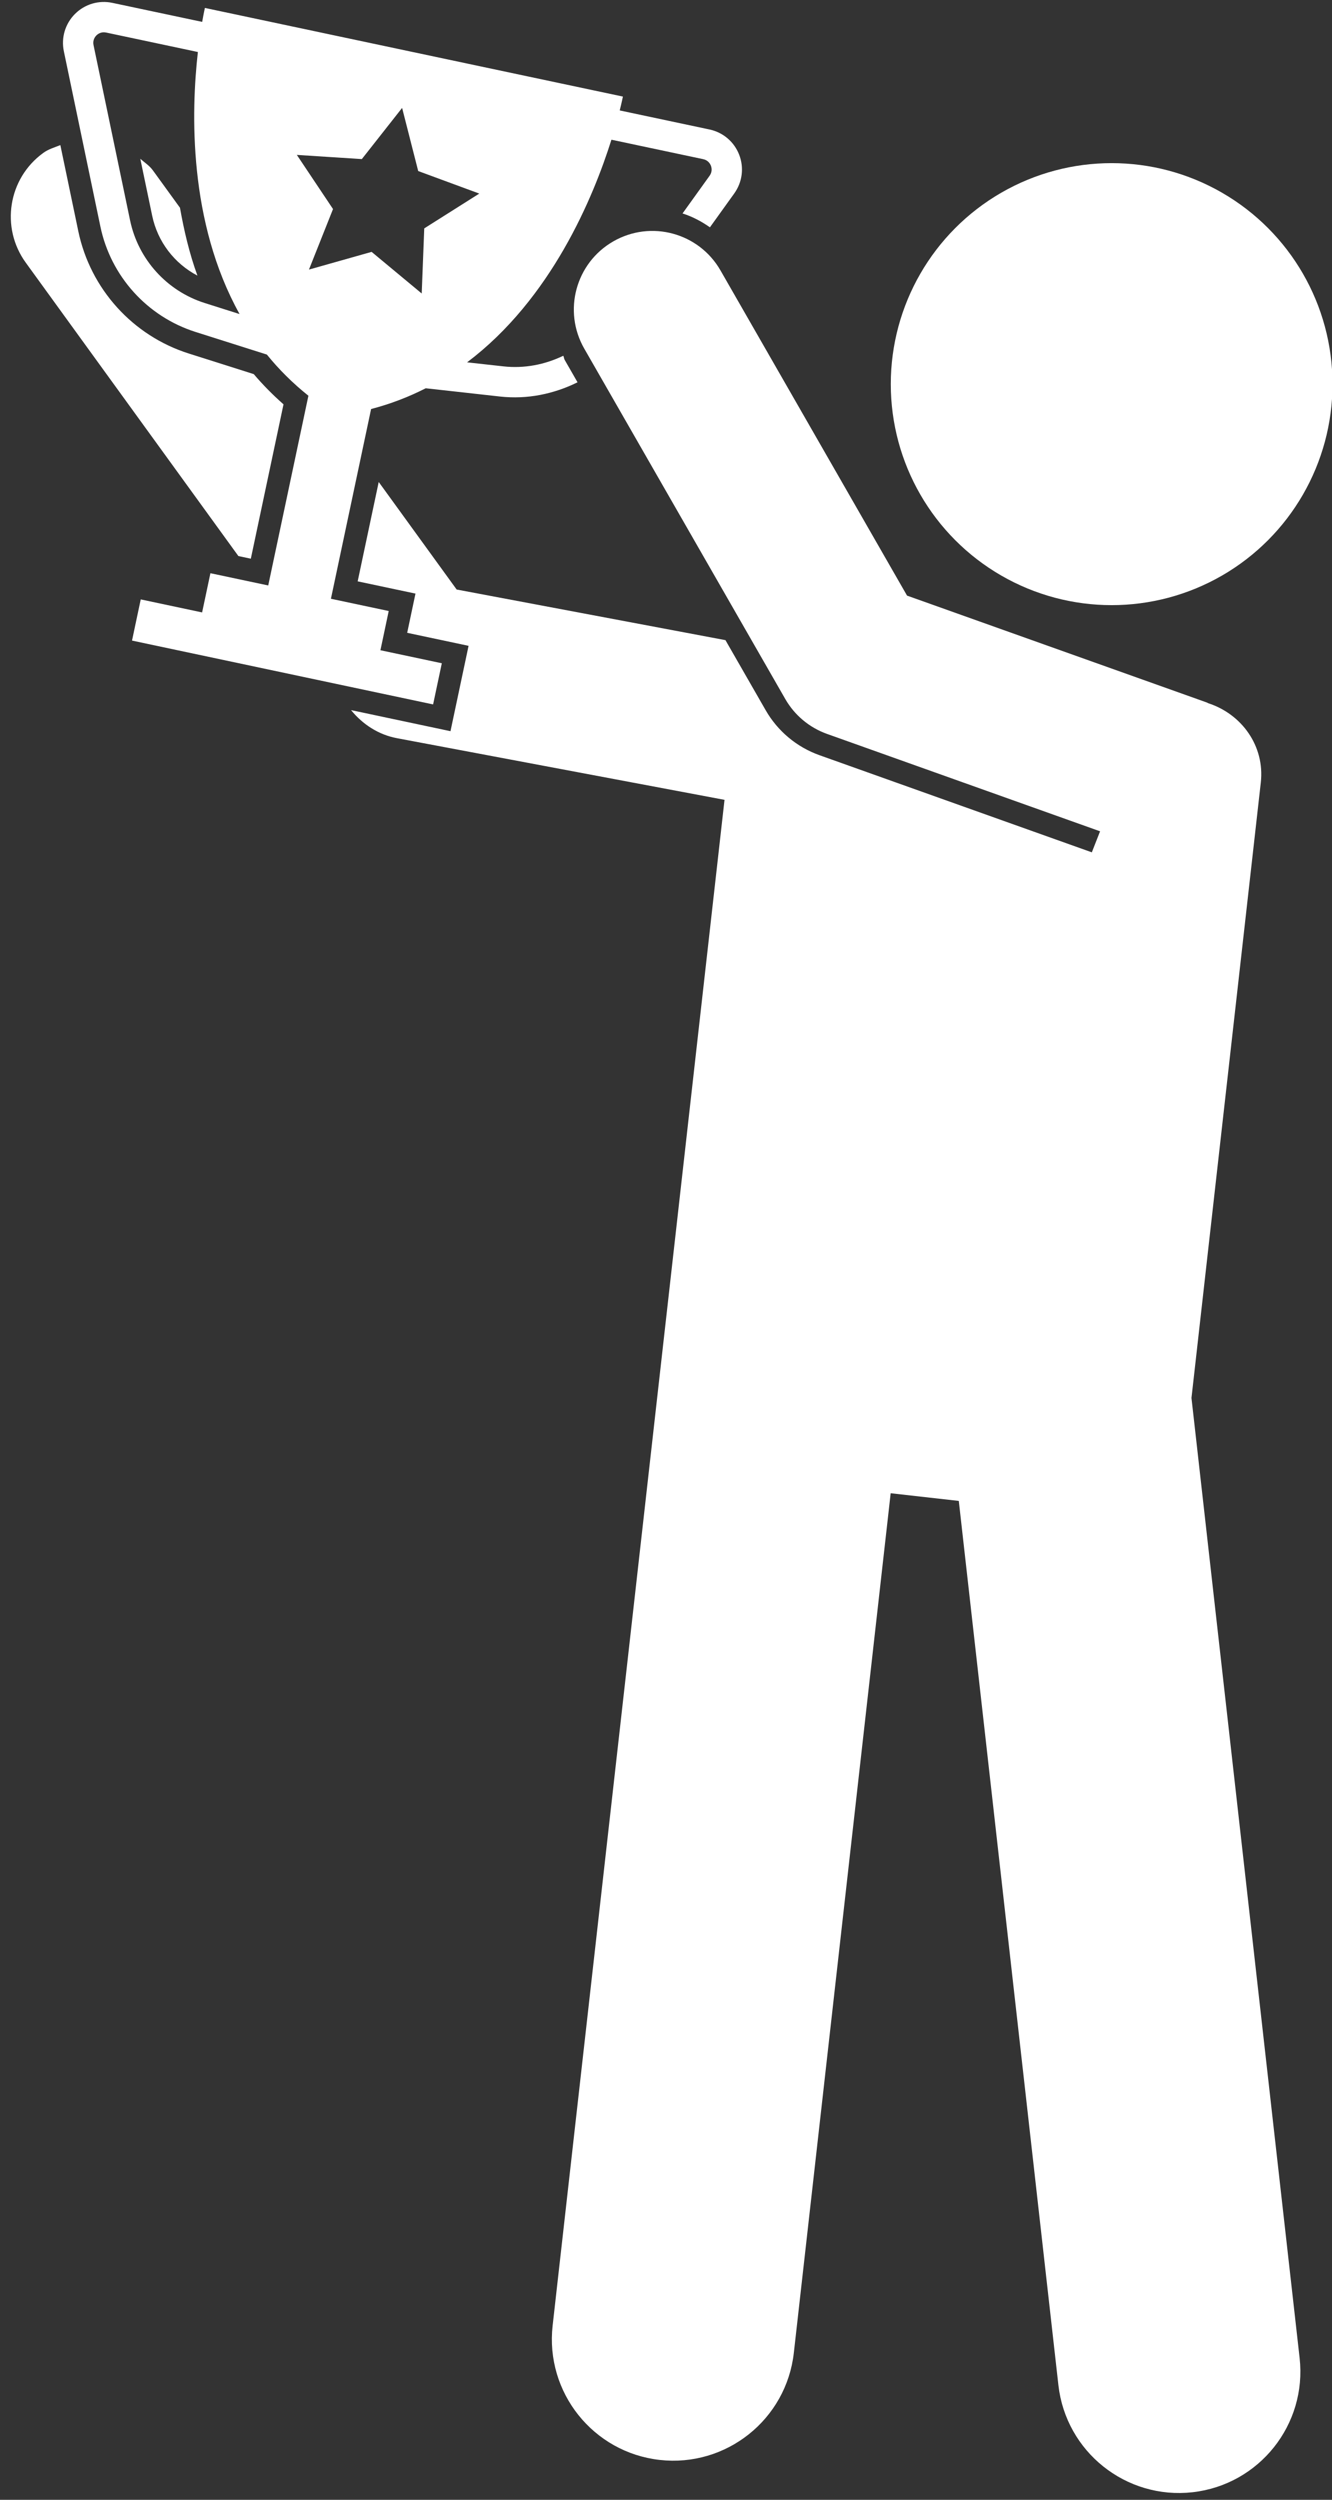 <?xml version="1.0" encoding="UTF-8" standalone="no"?><svg xmlns="http://www.w3.org/2000/svg" xmlns:xlink="http://www.w3.org/1999/xlink" fill="#ffffff" height="254.5" preserveAspectRatio="xMidYMid meet" version="1" viewBox="-1.1 -0.2 135.7 254.5" width="135.7" zoomAndPan="magnify"><rect x="-1.1" y="-0.2" width="135.7" height="254.5" fill="#333333" stroke="none"/><g id="change1_1"><path d="M13.194,15.966l1.211,5.8c0.549,2.64,2.263,4.867,4.607,6.093c-0.837-2.307-1.37-4.622-1.777-6.908 l-2.759-3.805C14.12,16.657,13.63,16.351,13.194,15.966z"/><path d="M23.186,56.41l1.267,0.269l3.33-15.715c-1.089-0.955-2.102-1.985-3.032-3.076l-6.623-2.098 c-5.715-1.812-10.027-6.583-11.251-12.452l-1.829-8.767c-0.592,0.24-1.205,0.406-1.744,0.8 c-3.574,2.593-4.375,7.593-1.777,11.172L23.186,56.41z"/><circle cx="112.151" cy="38.908" r="22.5"/><path d="M18.823,33.596l7.266,2.303c1.213,1.496,2.616,2.902,4.231,4.19l-4.094,19.316l-5.889-1.248l-0.847,3.993 l-6.252-1.326l-0.889,4.192l30.674,6.5l0.887-4.191l-6.254-1.326l0.845-3.993l-5.888-1.247l4.093-19.317 c1.997-0.522,3.85-1.238,5.566-2.114l7.576,0.842c2.764,0.307,5.476-0.259,7.889-1.449l-1.31-2.281 c-0.076-0.132-0.072-0.287-0.142-0.421c-1.87,0.9-3.966,1.318-6.096,1.08l-3.704-0.411 c8.574-6.453,12.866-16.812,14.705-22.665l9.353,1.982c0.515,0.109,0.718,0.502,0.781,0.665 c0.065,0.164,0.178,0.591-0.129,1.019l-2.761,3.842c1.006,0.318,1.929,0.809,2.791,1.411l2.478-3.449 c0.825-1.148,1.013-2.62,0.503-3.937c-0.509-1.318-1.639-2.28-3.022-2.573l-9.149-1.94 c0.222-0.889,0.324-1.411,0.324-1.411L41.067,5.121L19.774,0.608c0,0-0.118,0.518-0.276,1.421l-9.152-1.938 C8.965-0.202,7.543,0.219,6.543,1.216c-1.001,0.998-1.426,2.419-1.138,3.803l3.723,17.847 C10.183,27.924,13.899,32.035,18.823,33.596z M35.762,15.997l4.104-5.211l1.639,6.428l6.224,2.294l-5.608,3.544 l-0.258,6.628l-5.104-4.237l-6.384,1.803l2.452-6.163l-3.687-5.514L35.762,15.997z M8.723,3.404 c0.124-0.124,0.469-0.401,0.984-0.292l9.353,1.983c-0.692,6.096-0.972,17.305,4.248,26.68l-3.552-1.125 c-3.862-1.224-6.776-4.448-7.604-8.415L8.428,4.388C8.32,3.872,8.599,3.528,8.723,3.404z"/><path d="M72.299,27.329c-2.199-3.831-7.087-5.156-10.92-2.954c-3.832,2.199-5.155,7.089-2.954,10.921l20.477,35.669 c0.949,1.652,2.456,2.912,4.25,3.552l27.82,9.916l-0.84,2.142l-27.752-9.892 c-2.31-0.823-4.253-2.447-5.474-4.573l-4.099-7.138l-27.385-5.154l-7.939-10.947l-2.144,10.115l5.889,1.247 l-0.845,3.992l6.254,1.326l-1.842,8.691l-10.131-2.147c1.19,1.46,2.811,2.51,4.674,2.858l33.374,6.277 l-6.78,60.144c0,0.001,0,0.002,0,0.002l-10.732,95.193c-0.764,6.787,4.119,12.906,10.901,13.67 c6.785,0.765,12.908-4.113,13.672-10.9l9.866-87.515l6.94,0.782l10.148,90.023 c0.767,6.787,6.887,11.665,13.673,10.9c6.783-0.765,11.666-6.883,10.9-13.671l-11.017-97.733l7.063-62.654 c0.419-3.716-1.94-6.974-5.367-8.08c-0.037-0.013-0.059-0.044-0.095-0.057l-0.746-0.266L91.306,60.438 L72.299,27.329z"/></g></svg>